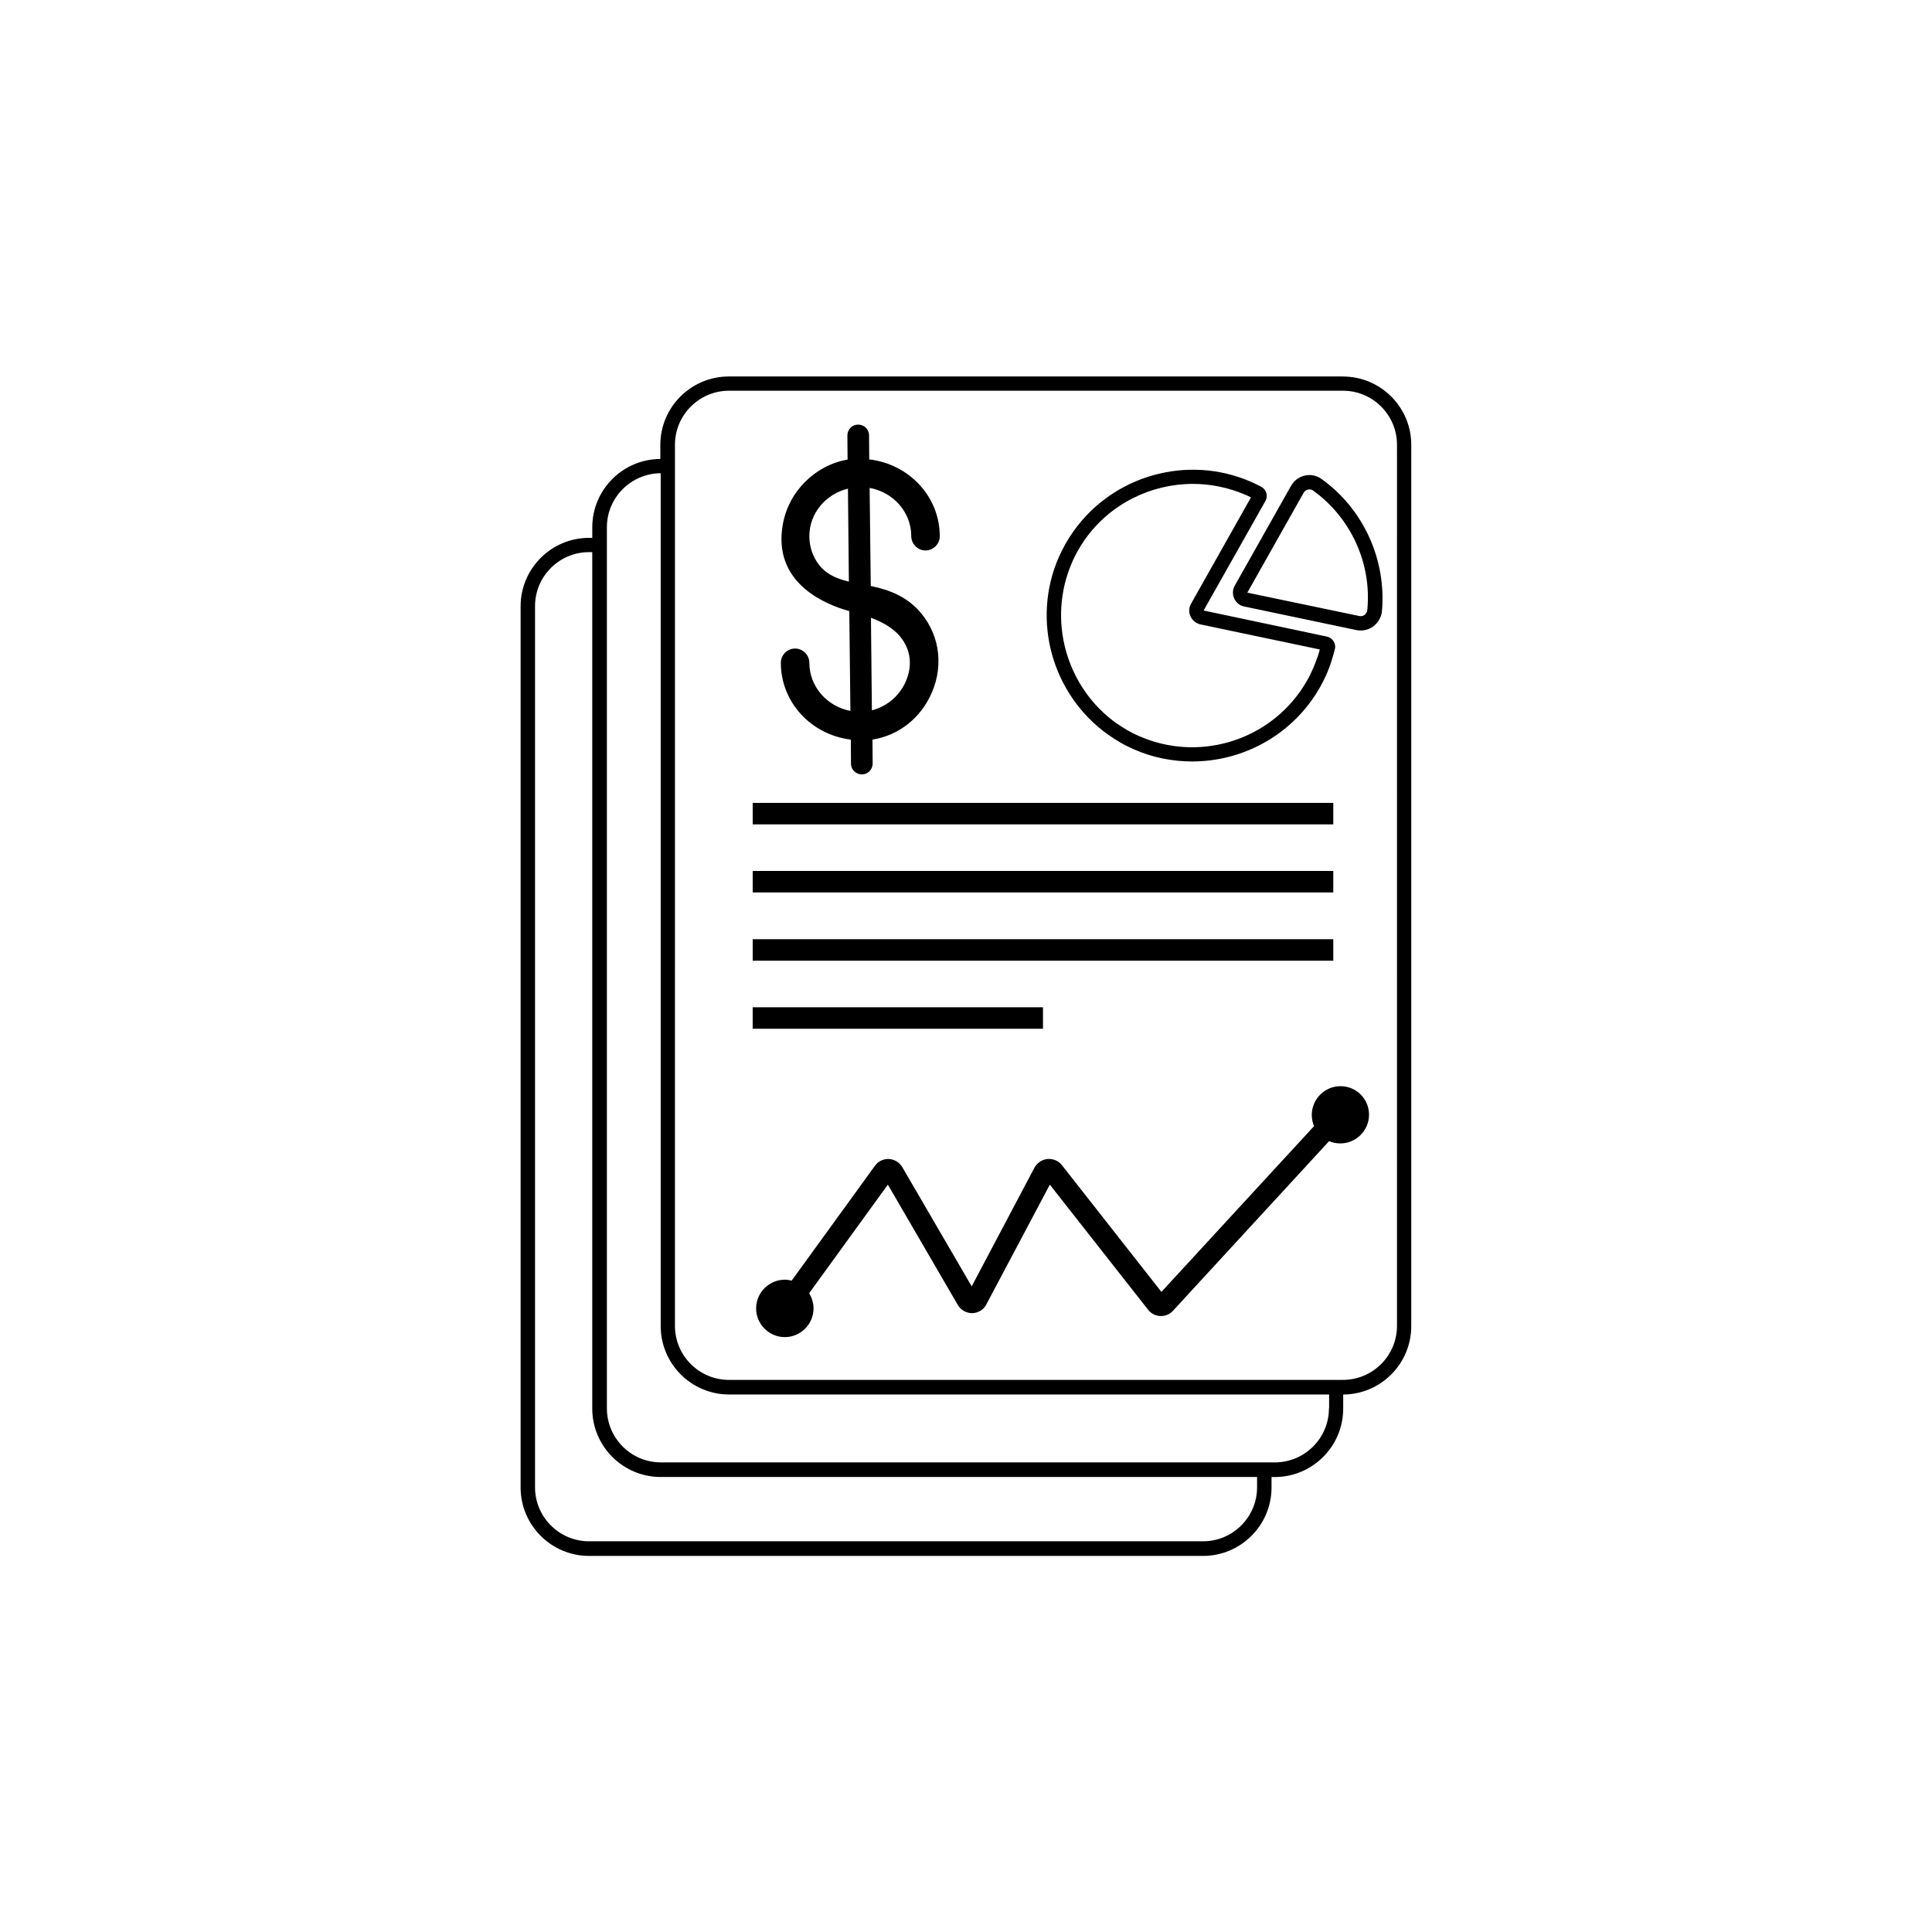 <?xml version="1.0" encoding="UTF-8"?>
<!-- Uploaded to: ICON Repo, www.iconrepo.com, Generator: ICON Repo Mixer Tools -->
<svg fill="#000000" width="800px" height="800px" version="1.1" viewBox="144 144 512 512" xmlns="http://www.w3.org/2000/svg">
 <path d="m499.86 243.77h-162.73c-9.977 0-18.137 8.113-18.137 18.137v3.727c-9.977 0.051-18.035 8.16-18.035 18.137v2.769h-0.855c-9.977 0-18.137 8.113-18.137 18.137v233.52c0 9.977 8.113 18.137 18.137 18.137h162.73c9.977 0 18.137-8.113 18.137-18.137v-2.769h0.855c9.977 0 18.137-8.113 18.137-18.137v-3.727c9.977-0.051 18.035-8.16 18.035-18.137v-233.56c0-9.977-8.113-18.09-18.137-18.09zm-22.723 294.38c0 7.91-6.449 14.309-14.309 14.309h-162.73c-7.91 0-14.309-6.449-14.309-14.309v-233.52c0-7.91 6.449-14.309 14.309-14.309h0.855v226.96c0 9.977 8.113 18.137 18.137 18.137h158.05zm19.043-20.91c0 7.91-6.449 14.309-14.309 14.309h-162.73c-7.91 0-14.309-6.449-14.309-14.309v-233.52c0-7.859 6.398-14.258 14.258-14.309v226.01c0 9.977 8.113 18.137 18.137 18.137h159v3.68zm18.035-21.863c0 7.91-6.449 14.309-14.309 14.309h-162.73c-7.91 0-14.309-6.449-14.309-14.309l0.004-233.52c0-7.91 6.449-14.309 14.309-14.309h162.73c7.91 0 14.309 6.449 14.309 14.309zm-155.73-175.73c0-2.066-1.715-3.777-3.777-3.777-2.066 0-3.777 1.715-3.777 3.777 0 10.531 8.113 19.094 18.539 20.355l0.051 6.398c0 1.562 1.309 2.82 2.871 2.82h0.051c1.562 0 2.82-1.309 2.82-2.871l-0.051-6.348c6.953-1.109 12.848-5.691 15.77-12.543 3.273-7.656 1.812-16.07-3.777-21.965-3.074-3.176-6.953-5.09-12.445-6.195l-0.301-25.996c6.246 1.109 11.035 6.398 11.035 12.797 0 2.066 1.715 3.777 3.777 3.777 2.066 0 3.777-1.715 3.777-3.777 0-10.531-8.211-19.145-18.691-20.355l-0.051-6.398c0-1.562-1.309-2.82-2.871-2.82h-0.051c-1.562 0-2.82 1.309-2.82 2.871l0.051 6.398c-8.516 1.461-15.668 8.414-17.18 17.281-2.672 15.316 11.035 21.059 17.633 22.871l0.301 26.449c-6.195-1.164-10.883-6.453-10.883-12.75zm22.621-8.414c3.777 3.273 4.988 8.012 3.223 12.645-1.562 4.231-5.09 7.305-9.27 8.363l-0.25-24.535c2.215 0.859 4.434 1.914 6.297 3.527zm-20.809-18.641c-1.211-1.965-1.812-4.231-1.812-6.5 0-6.098 4.383-11.184 10.227-12.594l0.25 24.637c-3.422-0.809-6.648-2.168-8.664-5.543zm133.91-21.664c-1.258-0.906-2.871-1.258-4.383-0.906-1.562 0.352-2.871 1.309-3.68 2.719l-14.914 26.449c-0.605 1.059-0.656 2.316-0.152 3.426 0.504 1.109 1.512 1.914 2.672 2.117l29.727 6.246c0.402 0.102 0.754 0.102 1.16 0.102 1.16 0 2.316-0.352 3.324-1.109 1.258-0.957 2.117-2.418 2.266-3.981 1.211-13.648-4.887-27.102-16.02-35.062zm12.141 34.715c-0.051 0.504-0.301 0.957-0.707 1.309-0.402 0.301-0.906 0.402-1.41 0.301l-29.676-6.195 14.914-26.449c0.25-0.453 0.656-0.754 1.16-0.855 0.152-0.051 0.25-0.051 0.402-0.051 0.352 0 0.707 0.102 0.957 0.301 10.027 7.203 15.57 19.348 14.359 31.641zm-68.617 33.098c1.059 0.754 2.168 1.461 3.324 2.117 1.109 0.656 2.316 1.211 3.527 1.762 4.938 2.168 10.176 3.176 15.367 3.176 12.293 0 24.285-5.844 31.738-16.324 0.754-1.059 1.461-2.168 2.117-3.324 0.152-0.301 0.301-0.605 0.453-0.855 0.102-0.203 0.203-0.402 0.301-0.555 0.102-0.152 0.152-0.301 0.25-0.504 0.352-0.656 0.656-1.359 0.957-2.066 0.301-0.707 0.555-1.41 0.805-2.117l0.453-1.41c0.203-0.605 0.352-1.16 0.504-1.762 0.051-0.25 0.152-0.555 0.203-0.805l0.051-0.152c0.152-0.707 0-1.41-0.402-2.016-0.402-0.605-1.008-1.059-1.762-1.211l-32.645-6.902 16.375-29.02c0.352-0.656 0.453-1.41 0.25-2.117-0.203-0.707-0.707-1.309-1.359-1.664-0.855-0.453-1.812-0.906-2.719-1.309-16.727-7.305-36.527-1.762-47.055 13.148-0.754 1.059-1.461 2.168-2.117 3.324-0.656 1.16-1.211 2.316-1.762 3.527-7.312 16.73-1.77 36.48 13.145 47.059zm-9.672-45.594c0.453-1.109 1.008-2.168 1.562-3.176 0.555-1.008 1.211-2.016 1.914-3.023 6.699-9.473 17.531-14.711 28.617-14.711 4.684 0 9.371 0.957 13.855 2.871 0.504 0.203 1.008 0.453 1.512 0.707l-15.871 28.164c-0.605 1.059-0.656 2.316-0.152 3.375s1.461 1.863 2.621 2.117l31.641 6.648c-0.152 0.453-0.25 0.957-0.402 1.41l-0.152 0.504c-0.051 0.051-0.051 0.152-0.102 0.25l-0.203 0.504c-0.203 0.605-0.453 1.211-0.707 1.863-0.25 0.605-0.555 1.258-0.855 1.863-0.051 0.152-0.102 0.25-0.203 0.453-0.102 0.152-0.152 0.301-0.25 0.504-0.152 0.25-0.301 0.504-0.453 0.805-0.555 1.008-1.211 2.016-1.914 3.023-9.523 13.453-27.355 18.438-42.473 11.84-1.109-0.453-2.168-1.008-3.176-1.562-1.008-0.605-2.016-1.211-3.023-1.914-13.348-9.566-18.336-27.402-11.785-42.516zm69.324 63.633h-153.91v5.691h153.86v-5.691zm0 18.035h-153.91v5.691h153.86v-5.691zm0 18.086h-153.91v5.691h153.86v-5.691zm-76.984 18.035h-76.93v5.691h76.934zm78.848 20.91c-4.18 0-7.609 3.426-7.609 7.609 0 1.059 0.203 2.066 0.605 2.973l-40.457 43.934-26.348-33.555c-0.906-1.16-2.316-1.762-3.828-1.664-1.461 0.152-2.769 1.008-3.477 2.316l-16.625 31.438-18.391-31.59c-0.754-1.258-2.066-2.066-3.527-2.168-1.461-0.051-2.871 0.605-3.727 1.812l-22.066 30.43c-0.605-0.152-1.211-0.25-1.812-0.25-4.18 0-7.609 3.426-7.609 7.609 0 4.18 3.426 7.609 7.609 7.609 4.18 0 7.609-3.426 7.609-7.609 0-1.461-0.453-2.82-1.16-4.031l20.859-28.766 18.539 31.891c0.805 1.359 2.266 2.168 3.828 2.168 1.562-0.051 3.023-0.906 3.727-2.316l16.828-31.738 26.047 33.152c0.805 1.008 1.965 1.613 3.223 1.664 1.309 0.051 2.519-0.453 3.375-1.41l41.363-44.941c0.906 0.402 1.914 0.605 2.973 0.605 4.18 0 7.609-3.426 7.609-7.609-0.004-4.188-3.379-7.562-7.559-7.562z"/>
</svg>